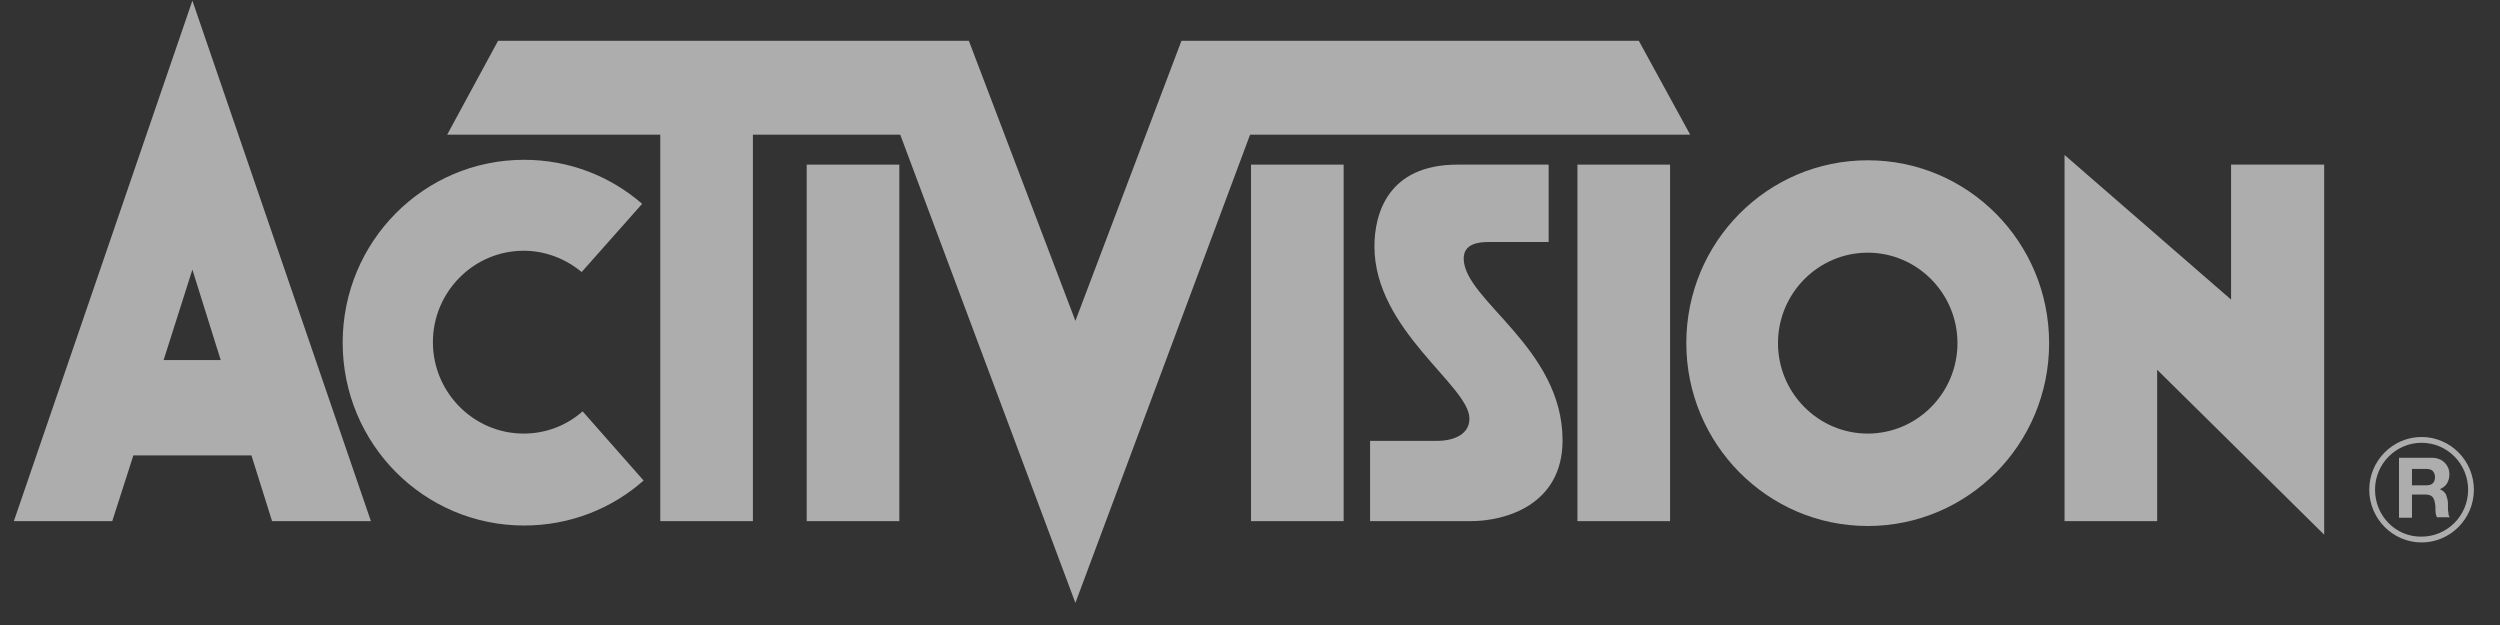 <svg width="88" height="22" viewBox="0 0 88 22" fill="none" xmlns="http://www.w3.org/2000/svg">
<rect x="0" y="0" width="88" height="22" fill="#333333" stroke="none"/>
<g clip-path="url(#clip0_17717_36197)">
<path d="M47.296 5.795H44.036V18.344H47.296V5.795Z" fill="white" fill-opacity="0.6"/>
<path d="M31.656 5.795H28.396V18.344H31.656V5.795Z" fill="white" fill-opacity="0.6"/>
<path d="M58.786 5.795H55.526V18.344H58.786V5.795Z" fill="white" fill-opacity="0.6"/>
<path fill-rule="evenodd" clip-rule="evenodd" d="M22.654 16.914C21.539 17.902 20.069 18.498 18.448 18.498C14.917 18.498 12.062 15.62 12.062 12.061C12.062 8.503 14.917 5.625 18.448 5.625C20.035 5.625 21.488 6.204 22.603 7.175L20.475 9.575C19.917 9.116 19.208 8.826 18.431 8.826C16.674 8.826 15.238 10.274 15.238 12.044C15.238 13.815 16.674 15.262 18.431 15.262C19.225 15.262 19.951 14.973 20.508 14.479L22.654 16.914Z" fill="white" fill-opacity="0.6"/>
<path fill-rule="evenodd" clip-rule="evenodd" d="M4.695 16.029L3.951 18.344H0.488L6.772 0.023L13.056 18.344H9.577L8.85 16.029H4.695ZM6.772 9.49L5.759 12.674H7.769L6.772 9.49Z" fill="white" fill-opacity="0.6"/>
<path fill-rule="evenodd" clip-rule="evenodd" d="M26.502 4.74H31.688L37.854 21.222L44.003 4.74H59.494L57.686 1.436H41.587L37.854 11.295L34.104 1.436H17.532L15.741 4.74H23.242V18.344H26.502V4.74Z" fill="white" fill-opacity="0.6"/>
<path fill-rule="evenodd" clip-rule="evenodd" d="M62.585 12.078C62.585 10.324 64.004 8.894 65.744 8.894C67.484 8.894 68.903 10.324 68.903 12.078C68.903 13.832 67.484 15.262 65.744 15.262C64.004 15.262 62.585 13.832 62.585 12.078ZM59.358 12.078C59.358 8.519 62.213 5.642 65.744 5.642C69.275 5.642 72.129 8.519 72.129 12.078C72.129 15.637 69.275 18.515 65.744 18.515C62.213 18.515 59.358 15.62 59.358 12.078Z" fill="white" fill-opacity="0.6"/>
<path fill-rule="evenodd" clip-rule="evenodd" d="M78.534 10.546V5.795H81.811V18.821L75.932 13.015V18.344H72.672V5.455L78.534 10.546Z" fill="white" fill-opacity="0.6"/>
<path fill-rule="evenodd" clip-rule="evenodd" d="M84.445 18.225H84.901V17.408H85.357C85.475 17.408 85.543 17.425 85.61 17.476C85.661 17.527 85.695 17.612 85.712 17.715C85.729 17.8 85.729 17.885 85.729 17.97C85.729 18.055 85.746 18.14 85.779 18.208H86.235C86.202 18.174 86.185 18.123 86.185 18.055C86.168 17.987 86.168 17.936 86.168 17.868C86.168 17.8 86.168 17.749 86.168 17.715C86.168 17.612 86.134 17.51 86.1 17.408C86.05 17.323 85.982 17.255 85.881 17.221C85.999 17.17 86.083 17.102 86.134 17.016C86.185 16.931 86.219 16.829 86.219 16.693C86.219 16.54 86.168 16.403 86.05 16.284C85.948 16.182 85.796 16.114 85.61 16.114H84.445V18.225ZM84.901 16.506H85.391C85.492 16.506 85.577 16.523 85.627 16.574C85.678 16.625 85.712 16.693 85.712 16.795C85.712 16.897 85.678 16.982 85.627 17.016C85.577 17.067 85.492 17.084 85.391 17.084H84.901V16.506Z" fill="white" fill-opacity="0.6"/>
<path fill-rule="evenodd" clip-rule="evenodd" d="M83.601 17.238C83.601 16.318 84.344 15.586 85.24 15.586C86.152 15.586 86.878 16.335 86.878 17.238C86.878 18.157 86.135 18.889 85.24 18.889C84.328 18.906 83.601 18.157 83.601 17.238ZM83.398 17.238C83.398 16.216 84.226 15.382 85.24 15.382C86.253 15.382 87.081 16.216 87.081 17.238C87.081 18.259 86.253 19.094 85.24 19.094C84.226 19.094 83.398 18.259 83.398 17.238Z" fill="white" fill-opacity="0.6"/>
<path fill-rule="evenodd" clip-rule="evenodd" d="M51.522 9.098C51.522 8.588 52.028 8.519 52.383 8.519C52.738 8.519 54.512 8.519 54.512 8.519V5.795C54.512 5.795 53.025 5.795 51.302 5.795C48.836 5.795 48.38 7.549 48.38 8.673C48.38 11.618 51.724 13.577 51.724 14.734C51.724 15.399 50.964 15.518 50.626 15.518C50.272 15.518 48.227 15.518 48.227 15.518V18.344C48.227 18.344 50.576 18.344 51.775 18.344C52.974 18.344 55.002 17.782 55.002 15.501C55.002 12.231 51.522 10.563 51.522 9.098Z" fill="white" fill-opacity="0.6"/>
</g>
<defs>
<clipPath id="clip0_17717_36197">
<rect width="86.593" height="21.425" fill="white" transform="translate(0.488 0.023)"/>
</clipPath>
</defs>
</svg>
